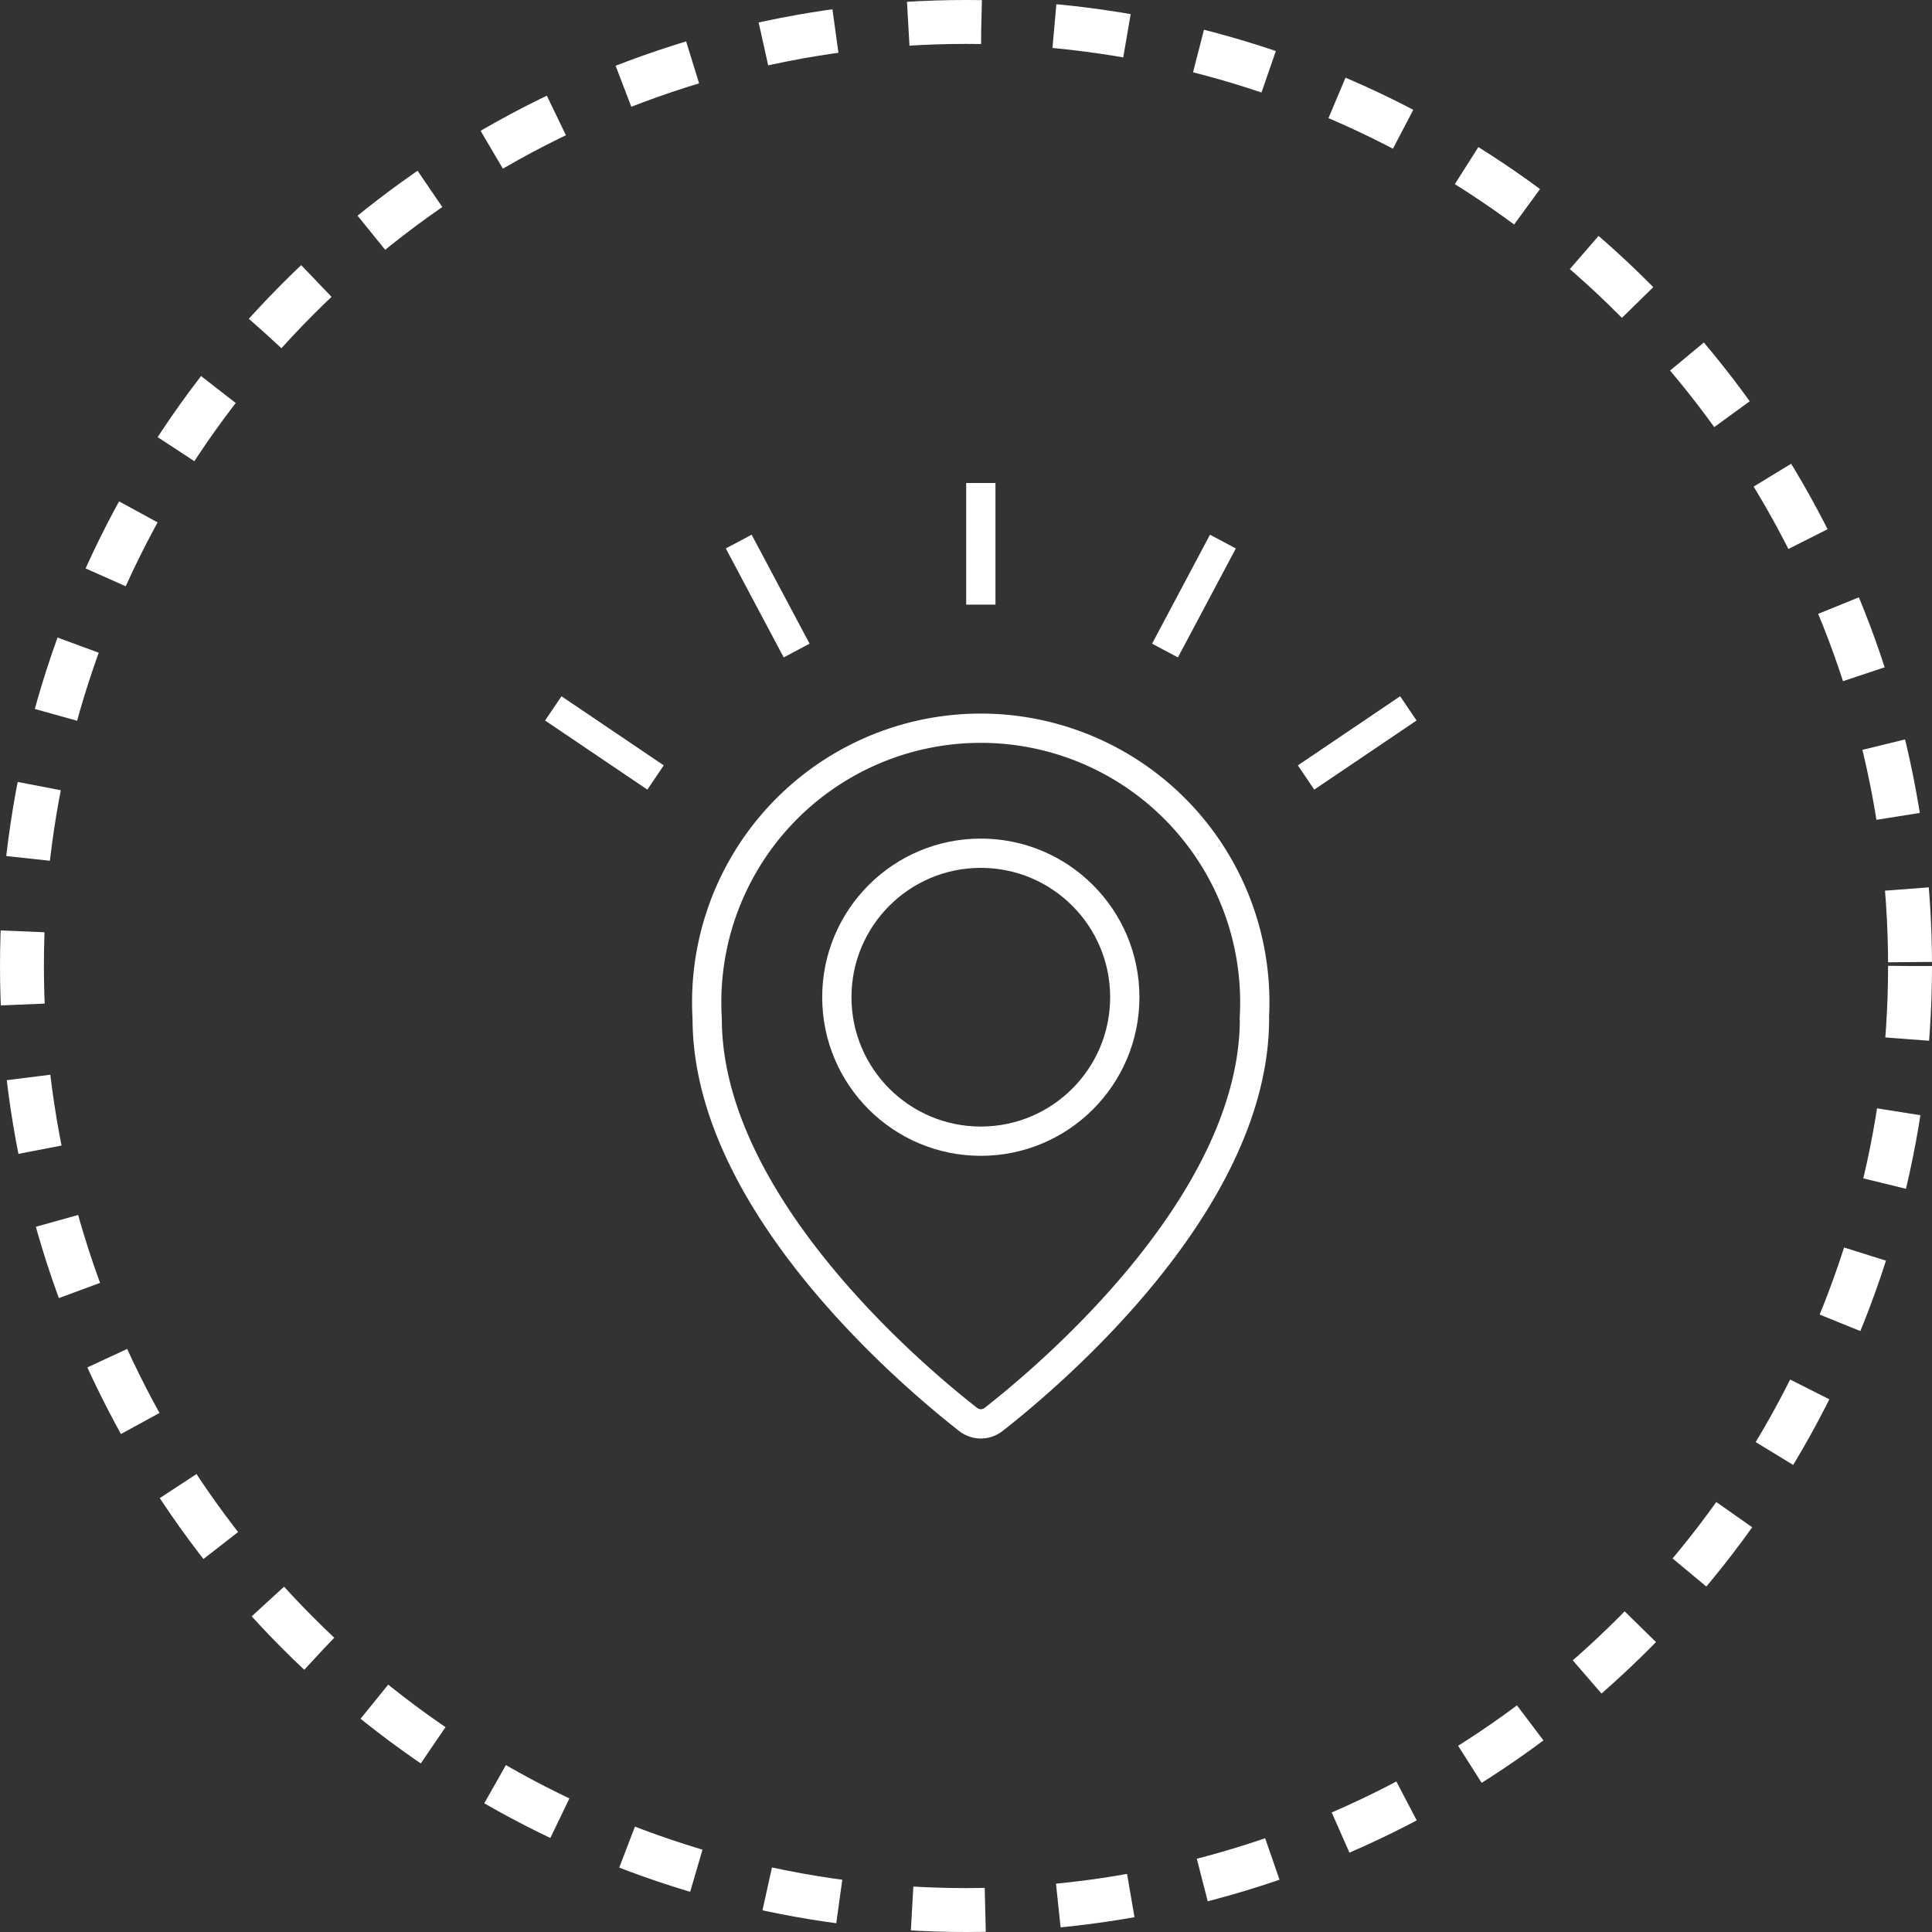 <svg xmlns="http://www.w3.org/2000/svg" width="132" height="132" viewBox="0 0 132 132">
  <rect x="0" y="0" width="132" height="132" fill="#333333" stroke="none"/>
  <g id="Groupe_292" data-name="Groupe 292" transform="translate(-1037.5 -2229)">
    <circle id="Ellipse_261" data-name="Ellipse 261" cx="64.5" cy="64.5" r="64.5" transform="translate(1039 2230.5)" fill="rgba(0,0,0,0)" stroke="#fff" stroke-miterlimit="10" stroke-width="3" stroke-dasharray="5 5"/>
    <g id="Icon_Proximité" data-name="Icon Proximité" transform="translate(0 -10)">
      <path id="Shape" d="M37.426,19.85c0,12.648-14.154,24.517-17.83,27.386a1.405,1.405,0,0,1-1.729,0C14.191,44.367.034,32.5.034,19.848a18.724,18.724,0,1,1,37.381,0Z" transform="translate(1085.783 2288.749)" fill="none" stroke="#fff" stroke-linejoin="round" stroke-miterlimit="10" stroke-width="2"/>
      <circle id="Oval" cx="9.837" cy="9.837" r="9.837" transform="translate(1094.675 2297.295)" fill="none" stroke="#fff" stroke-linejoin="round" stroke-miterlimit="10" stroke-width="2"/>
      <path id="Shape-2" data-name="Shape" d="M0,0V8.311" transform="translate(1104.513 2272)" fill="none" stroke="#fff" stroke-linejoin="round" stroke-miterlimit="10" stroke-width="2"/>
      <path id="Shape-3" data-name="Shape" d="M3.957,0,0,7.445" transform="translate(1117.096 2276.002)" fill="none" stroke="#fff" stroke-linejoin="round" stroke-miterlimit="10" stroke-width="2"/>
      <path id="Shape-4" data-name="Shape" d="M6.99,0,0,4.722" transform="translate(1126.733 2287.399)" fill="none" stroke="#fff" stroke-linejoin="round" stroke-miterlimit="10" stroke-width="2"/>
      <path id="Shape-5" data-name="Shape" d="M0,0,3.957,7.445" transform="translate(1087.972 2276.002)" fill="none" stroke="#fff" stroke-linejoin="round" stroke-miterlimit="10" stroke-width="2"/>
      <path id="Shape-6" data-name="Shape" d="M0,0,6.987,4.722" transform="translate(1075.302 2287.399)" fill="none" stroke="#fff" stroke-linejoin="round" stroke-miterlimit="10" stroke-width="2"/>
    </g>
  </g>
</svg>
